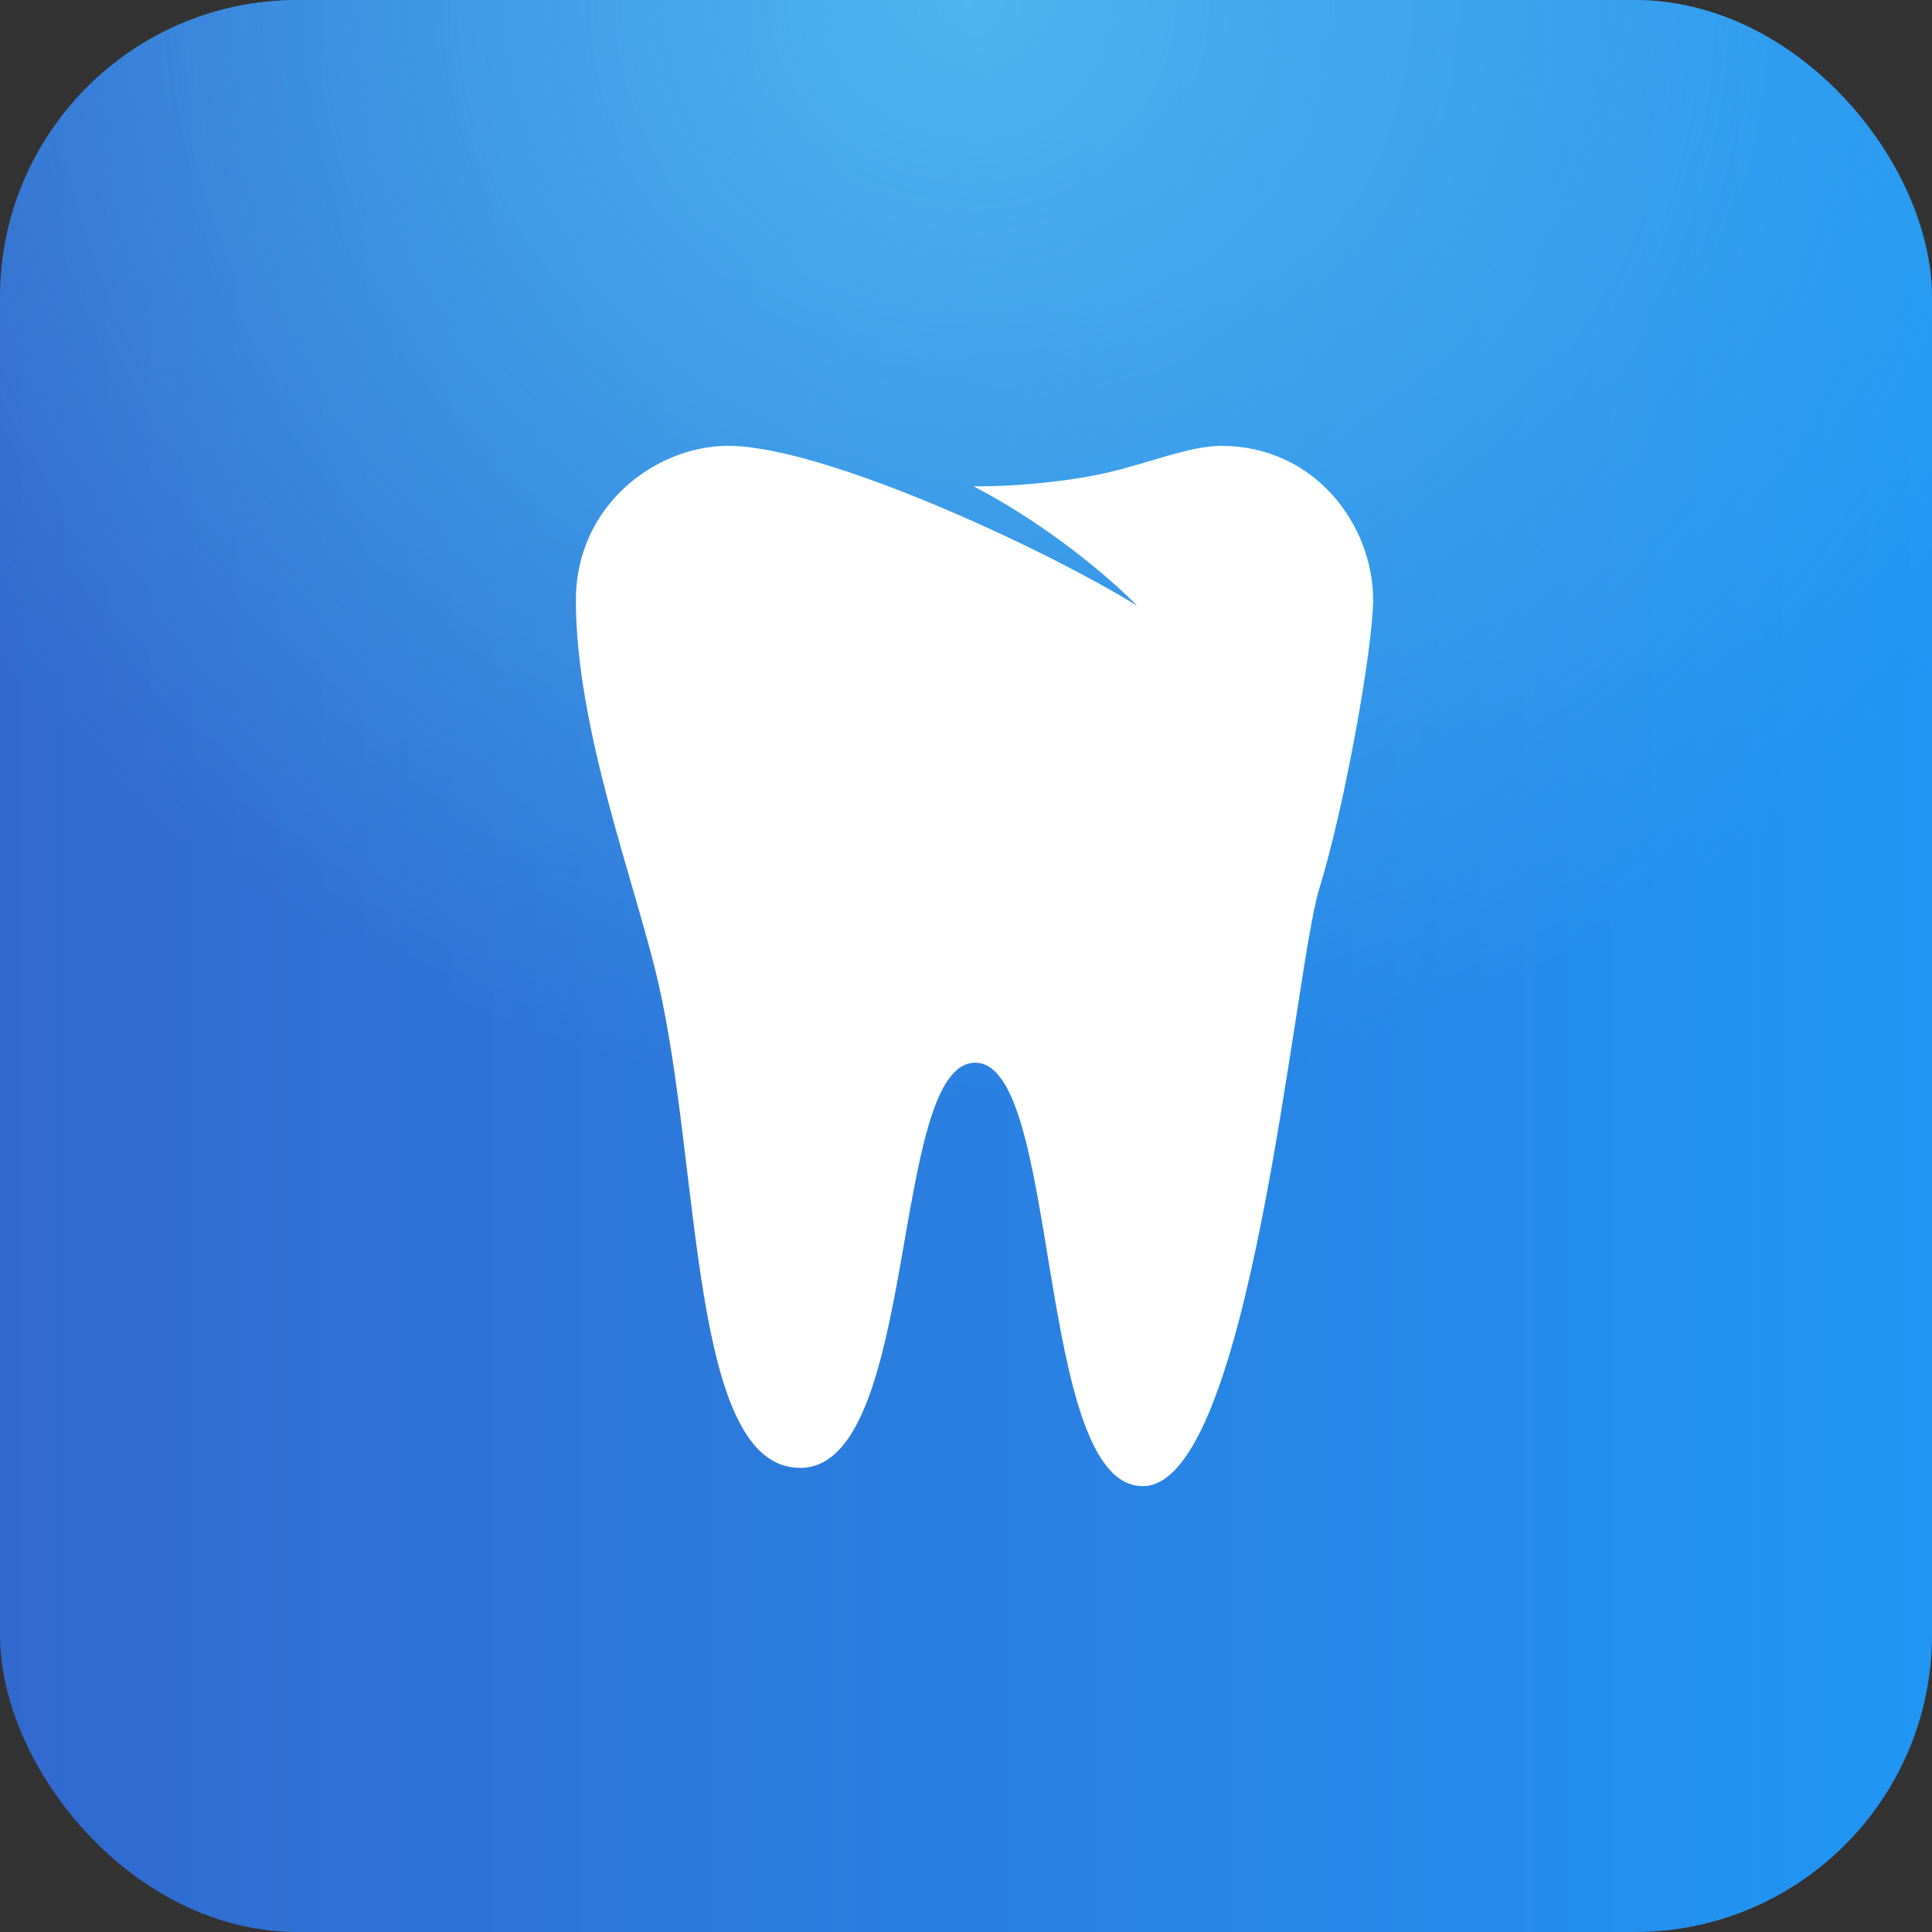 <svg width="104" height="104" viewBox="0 0 104 104" fill="none" xmlns="http://www.w3.org/2000/svg">
<rect x="0" y="0" width="104" height="104" fill="#333333" stroke="none"/>
<rect width="104" height="104" rx="16" fill="url(#paint0_linear_230_2271)"/>
<rect width="104" height="104" rx="16" fill="url(#paint1_radial_230_2271)"/>
<path fill-rule="evenodd" clip-rule="evenodd" d="M59.817 25.394C61.926 24.886 64.115 24 65.719 24C70.823 24 73.915 28.301 73.915 32.288C73.915 34.842 72.372 43.479 71.015 47.85C69.657 52.221 67.335 80 61.516 80C55.696 80 57.13 57.206 52.497 57.206C47.865 57.206 49.505 79.017 43.071 79.017C37.099 79.017 37.757 62.843 35.407 52.778C34.162 47.445 30.991 39.2 31 32.288C31.006 27.208 35.295 24 39.197 24C44.301 24 56.186 29.494 61.226 32.617C61.226 32.617 57.745 28.979 52.409 26.176C54.765 26.198 57.705 25.902 59.814 25.394H59.817Z" fill="white"/>
<defs>
<linearGradient id="paint0_linear_230_2271" x1="0" y1="52" x2="104" y2="52" gradientUnits="userSpaceOnUse">
<stop stop-color="#3269CE"/>
<stop offset="1" stop-color="#2196F3"/>
</linearGradient>
<radialGradient id="paint1_radial_230_2271" cx="0" cy="0" r="1" gradientUnits="userSpaceOnUse" gradientTransform="translate(52) rotate(90) scale(59.476 64.351)">
<stop stop-color="#4DB5EF"/>
<stop offset="1" stop-color="#4DB5EF" stop-opacity="0"/>
</radialGradient>
</defs>
</svg>
